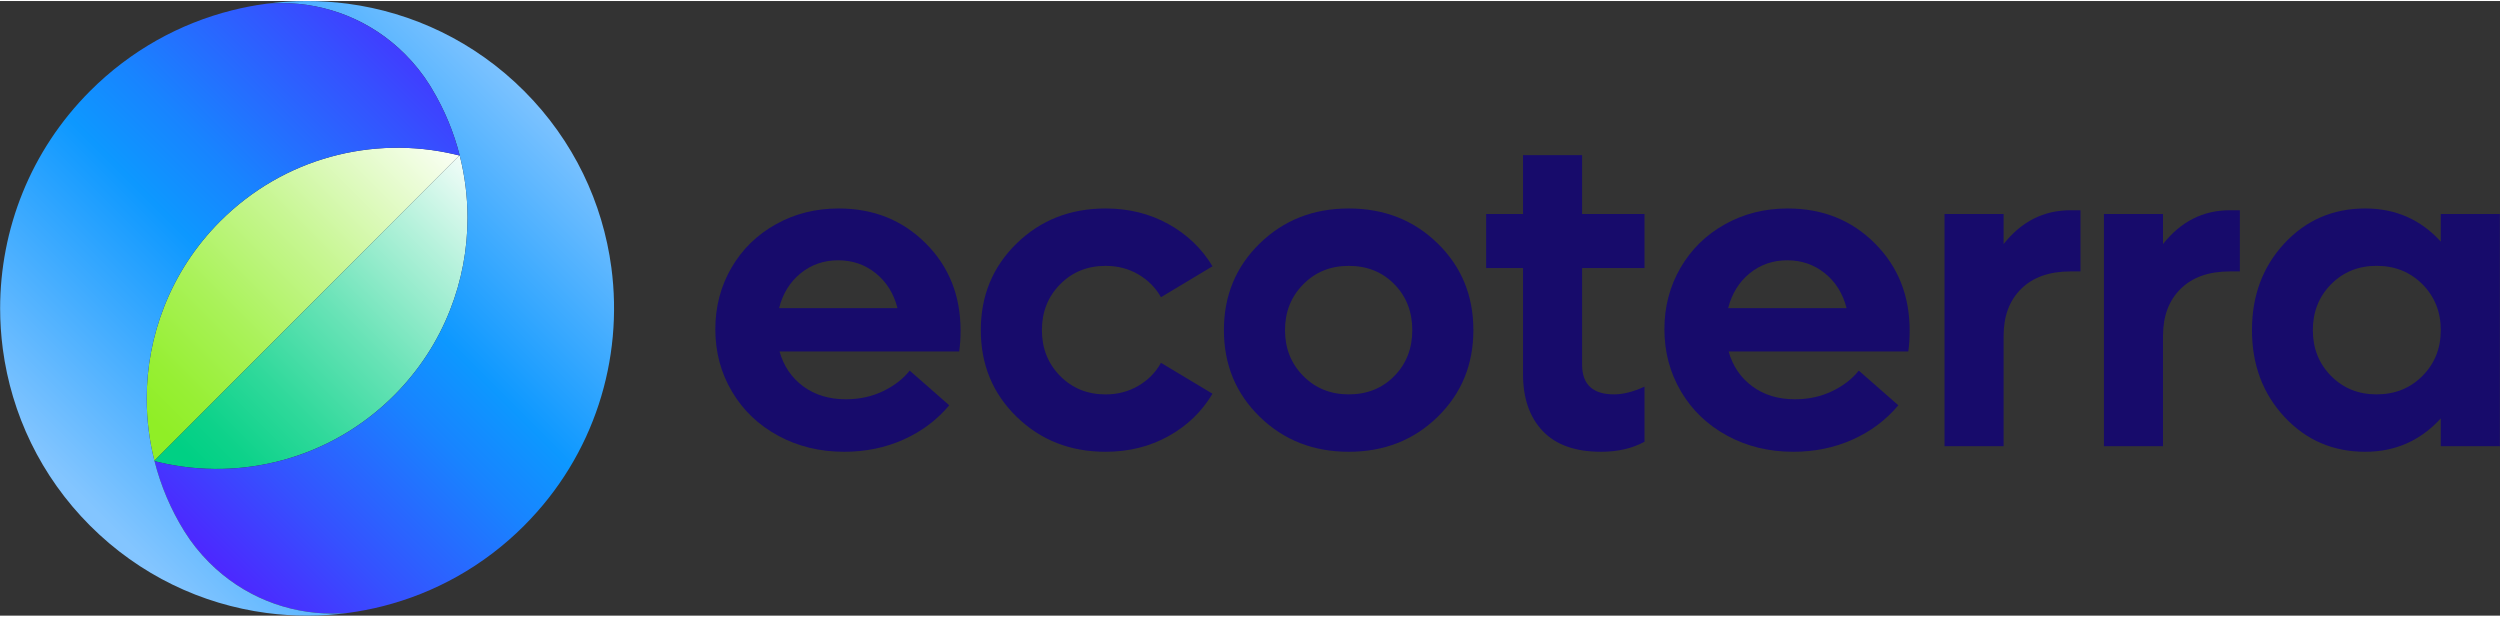 <?xml version="1.0" encoding="UTF-8"?>
<svg xmlns="http://www.w3.org/2000/svg" xmlns:xlink="http://www.w3.org/1999/xlink" width="300px" height="74px" viewBox="0 0 301 74" version="1.1">
<rect x="0" y="0" width="301" height="74" fill="#333333" stroke="none"/>
<defs>
<linearGradient id="linear0" gradientUnits="userSpaceOnUse" x1="2699.386" y1="5080.56" x2="2699.386" y2="4432.347" gradientTransform="matrix(0.055,0.055,-0.055,0.055,145.44,-381.309)">
<stop offset="0" style="stop-color:rgb(56.471%,93.333%,14.902%);stop-opacity:1;"/>
<stop offset="0.104" style="stop-color:rgb(59.216%,93.725%,20.392%);stop-opacity:1;"/>
<stop offset="0.299" style="stop-color:rgb(66.275%,94.902%,34.51%);stop-opacity:1;"/>
<stop offset="0.564" style="stop-color:rgb(78.039%,96.471%,57.255%);stop-opacity:1;"/>
<stop offset="0.886" style="stop-color:rgb(94.118%,99.216%,88.235%);stop-opacity:1;"/>
<stop offset="1" style="stop-color:rgb(100%,100%,100%);stop-opacity:1;"/>
</linearGradient>
<linearGradient id="linear1" gradientUnits="userSpaceOnUse" x1="2888.511" y1="5080.786" x2="2888.511" y2="4423.587" gradientTransform="matrix(0.055,0.055,-0.055,0.055,145.44,-381.309)">
<stop offset="0" style="stop-color:rgb(0%,81.569%,51.765%);stop-opacity:1;"/>
<stop offset="0.09" style="stop-color:rgb(5.098%,82.353%,54.118%);stop-opacity:1;"/>
<stop offset="0.259" style="stop-color:rgb(18.824%,85.098%,60.784%);stop-opacity:1;"/>
<stop offset="0.487" style="stop-color:rgb(41.176%,89.02%,71.765%);stop-opacity:1;"/>
<stop offset="0.762" style="stop-color:rgb(71.765%,94.902%,86.275%);stop-opacity:1;"/>
<stop offset="1" style="stop-color:rgb(100%,100%,100%);stop-opacity:1;"/>
</linearGradient>
<linearGradient id="linear2" gradientUnits="userSpaceOnUse" x1="2842.133" y1="5203.249" x2="2842.133" y2="4291.035" gradientTransform="matrix(0.055,0.055,-0.055,0.055,145.44,-381.309)">
<stop offset="0" style="stop-color:rgb(31.765%,12.549%,100%);stop-opacity:1;"/>
<stop offset="0.208" style="stop-color:rgb(21.176%,31.373%,100%);stop-opacity:1;"/>
<stop offset="0.459" style="stop-color:rgb(9.412%,51.765%,100%);stop-opacity:1;"/>
<stop offset="0.582" style="stop-color:rgb(5.098%,59.608%,100%);stop-opacity:1;"/>
<stop offset="1" style="stop-color:rgb(51.373%,77.255%,100%);stop-opacity:1;"/>
</linearGradient>
<linearGradient id="linear3" gradientUnits="userSpaceOnUse" x1="2746.054" y1="4281.095" x2="2746.054" y2="5243.812" gradientTransform="matrix(0.055,0.055,-0.055,0.055,145.44,-381.309)">
<stop offset="0" style="stop-color:rgb(31.765%,12.549%,100%);stop-opacity:1;"/>
<stop offset="0.208" style="stop-color:rgb(21.176%,31.373%,100%);stop-opacity:1;"/>
<stop offset="0.459" style="stop-color:rgb(9.412%,51.765%,100%);stop-opacity:1;"/>
<stop offset="0.582" style="stop-color:rgb(5.098%,59.608%,100%);stop-opacity:1;"/>
<stop offset="1" style="stop-color:rgb(51.373%,77.255%,100%);stop-opacity:1;"/>
</linearGradient>
</defs>
<g id="surface1">
<path style=" stroke:none;fill-rule:nonzero;fill:url(#linear0);" d="M 19.77 36.785 C 18.363 40.348 17.66 44.121 17.664 47.898 C 17.664 50.402 17.969 52.902 18.59 55.344 L 18.594 55.34 L 19.133 54.797 L 31.746 42.172 L 42.086 31.816 L 54.809 19.086 L 55.297 18.594 C 55.109 18.543 54.922 18.5 54.73 18.457 C 44.91 16.164 34.164 18.852 26.508 26.516 L 26.504 26.52 C 23.488 29.543 21.242 33.047 19.77 36.785 Z M 19.77 36.785 "/>
<path style=" stroke:none;fill-rule:nonzero;fill:url(#linear1);" d="M 54.184 37.215 C 55.59 33.656 56.289 29.883 56.289 26.105 C 56.289 23.586 55.977 21.062 55.352 18.609 C 55.336 18.602 55.316 18.598 55.297 18.594 L 54.805 19.086 L 42.086 31.816 L 31.746 42.172 L 19.133 54.797 L 18.594 55.34 L 18.59 55.344 C 18.594 55.363 18.598 55.379 18.605 55.395 C 18.809 55.449 19.016 55.5 19.219 55.547 C 19.207 55.438 19.207 55.438 19.219 55.547 C 29.043 57.836 39.789 55.148 47.445 47.484 L 47.449 47.48 C 50.469 44.457 52.715 40.953 54.184 37.215 Z M 54.184 37.215 "/>
<path style=" stroke:none;fill-rule:nonzero;fill:url(#linear2);" d="M 33.926 0.25 C 39.297 0.246 44.672 2.301 48.77 6.406 C 49.922 7.559 50.914 8.812 51.746 10.141 C 51.836 10.289 51.926 10.438 52.012 10.586 C 53.531 13.113 54.641 15.82 55.352 18.609 C 55.977 21.062 56.289 23.586 56.289 26.105 C 56.289 29.883 55.59 33.656 54.184 37.215 C 52.715 40.953 50.469 44.457 47.449 47.48 L 47.445 47.484 C 39.789 55.148 29.043 57.84 19.219 55.547 C 18.684 55.43 18.684 55.43 19.219 55.547 C 19.012 55.5 18.809 55.449 18.605 55.398 C 19.352 58.348 20.555 61.203 22.207 63.859 C 23.039 65.188 24.031 66.445 25.184 67.598 C 29.281 71.703 34.656 73.754 40.027 73.754 C 40.672 73.754 41.312 73.727 41.953 73.664 C 43.332 73.477 44.707 73.211 46.066 72.867 C 52.312 71.289 58.223 68.055 63.109 63.164 L 63.109 63.16 C 71.574 54.688 75.074 43.125 73.609 32.094 C 72.578 24.32 69.078 16.809 63.109 10.836 C 57.141 4.863 49.641 1.359 41.875 0.324 C 38.574 -0.113 35.23 -0.105 31.93 0.344 C 32.594 0.281 33.262 0.25 33.926 0.25 Z M 33.926 0.25 "/>
<path style=" stroke:none;fill-rule:nonzero;fill:url(#linear3);" d="M 0.016 37 C 0.016 38.641 0.125 40.277 0.34 41.906 C 1.371 49.68 4.871 57.191 10.84 63.164 C 16.809 69.137 24.309 72.641 32.078 73.676 C 35.352 74.109 38.676 74.109 41.949 73.664 C 41.312 73.727 40.672 73.754 40.027 73.754 C 34.656 73.754 29.281 71.703 25.184 67.598 C 24.031 66.445 23.035 65.188 22.207 63.859 C 20.555 61.207 19.352 58.348 18.605 55.395 C 18.598 55.379 18.594 55.363 18.59 55.344 C 17.969 52.902 17.664 50.398 17.664 47.898 C 17.66 44.121 18.363 40.348 19.77 36.785 C 21.242 33.047 23.488 29.543 26.504 26.52 L 26.508 26.52 C 34.164 18.852 44.91 16.164 54.73 18.457 C 54.922 18.5 55.109 18.543 55.297 18.594 C 55.316 18.598 55.336 18.602 55.352 18.609 C 54.641 15.82 53.531 13.113 52.012 10.586 C 51.926 10.438 51.836 10.289 51.746 10.141 C 50.914 8.812 49.922 7.559 48.77 6.406 C 44.672 2.301 39.297 0.246 33.926 0.25 C 33.262 0.25 32.594 0.281 31.93 0.344 C 31.922 0.344 31.918 0.348 31.914 0.348 C 30.582 0.531 29.258 0.785 27.949 1.117 C 27.941 1.117 27.938 1.121 27.93 1.121 C 21.668 2.695 15.738 5.938 10.844 10.836 L 10.84 10.84 C 3.625 18.062 0.02 27.531 0.016 37 Z M 0.016 37 "/>
<path style=" stroke:none;fill-rule:nonzero;fill:rgb(9.02%,4.314%,41.961%);fill-opacity:1;" d="M 115.652 39.676 C 115.652 40.57 115.598 41.406 115.492 42.191 L 93.855 42.191 C 94.355 43.961 95.309 45.363 96.715 46.398 C 98.125 47.434 99.836 47.949 101.852 47.949 C 103.473 47.949 104.965 47.625 106.32 46.973 C 107.672 46.32 108.742 45.496 109.527 44.496 L 114.289 48.672 C 112.809 50.441 110.977 51.816 108.793 52.797 C 106.609 53.777 104.223 54.27 101.637 54.27 C 98.715 54.27 96.066 53.625 93.695 52.34 C 91.324 51.055 89.469 49.285 88.133 47.027 C 86.793 44.77 86.125 42.266 86.125 39.516 C 86.125 36.805 86.773 34.336 88.066 32.113 C 89.359 29.891 91.141 28.145 93.414 26.879 C 95.688 25.609 98.207 24.977 100.969 24.977 C 105.16 24.977 108.652 26.371 111.453 29.168 C 114.254 31.961 115.652 35.465 115.652 39.676 Z M 105.449 32.781 C 104.156 31.738 102.645 31.215 100.918 31.215 C 99.188 31.215 97.68 31.738 96.395 32.781 C 95.113 33.824 94.246 35.223 93.801 36.973 L 108.059 36.973 C 107.609 35.223 106.742 33.824 105.449 32.781 Z M 105.449 32.781 "/>
<path style=" stroke:none;fill-rule:nonzero;fill:rgb(9.02%,4.314%,41.961%);fill-opacity:1;" d="M 133.121 54.27 C 128.859 54.27 125.289 52.867 122.41 50.066 C 119.527 47.262 118.09 43.781 118.09 39.621 C 118.09 35.465 119.527 31.984 122.41 29.18 C 125.289 26.379 128.859 24.977 133.121 24.977 C 135.902 24.977 138.418 25.602 140.676 26.852 C 142.93 28.102 144.699 29.797 145.984 31.938 L 139.781 35.66 C 139.137 34.52 138.23 33.602 137.066 32.918 C 135.898 32.23 134.582 31.887 133.121 31.887 C 130.926 31.887 129.098 32.625 127.637 34.109 C 126.176 35.59 125.445 37.43 125.445 39.625 C 125.445 41.82 126.176 43.656 127.637 45.141 C 129.098 46.621 130.926 47.363 133.121 47.363 C 134.562 47.363 135.875 47.02 137.051 46.332 C 138.227 45.645 139.137 44.723 139.781 43.559 L 145.984 47.281 C 144.699 49.441 142.93 51.148 140.676 52.395 C 138.418 53.645 135.902 54.27 133.121 54.27 Z M 133.121 54.27 "/>
<path style=" stroke:none;fill-rule:nonzero;fill:rgb(9.02%,4.314%,41.961%);fill-opacity:1;" d="M 173.09 50.066 C 170.219 52.867 166.652 54.27 162.391 54.27 C 158.129 54.27 154.559 52.867 151.68 50.066 C 148.801 47.262 147.359 43.781 147.359 39.621 C 147.359 35.461 148.801 31.984 151.68 29.18 C 154.559 26.379 158.129 24.977 162.391 24.977 C 166.652 24.977 170.219 26.379 173.09 29.18 C 175.961 31.984 177.395 35.461 177.395 39.621 C 177.395 43.781 175.961 47.262 173.09 50.066 Z M 162.391 47.359 C 164.602 47.359 166.43 46.625 167.875 45.152 C 169.32 43.68 170.039 41.836 170.039 39.621 C 170.039 37.41 169.32 35.566 167.875 34.094 C 166.43 32.621 164.602 31.887 162.391 31.887 C 160.199 31.887 158.371 32.625 156.91 34.109 C 155.445 35.59 154.715 37.43 154.715 39.625 C 154.715 41.82 155.445 43.656 156.91 45.141 C 158.371 46.621 160.199 47.359 162.391 47.359 Z M 162.391 47.359 "/>
<path style=" stroke:none;fill-rule:nonzero;fill:rgb(9.02%,4.314%,41.961%);fill-opacity:1;" d="M 198 32.152 L 190.484 32.152 L 190.484 43.773 C 190.484 46.164 191.766 47.359 194.336 47.359 C 195.422 47.359 196.645 47.051 198 46.426 L 198 53.062 C 196.52 53.867 194.781 54.27 192.785 54.27 C 189.664 54.27 187.312 53.434 185.738 51.766 C 184.156 50.098 183.371 47.816 183.371 44.926 L 183.371 32.152 L 178.93 32.152 L 178.93 25.645 L 183.371 25.645 L 183.371 18.551 L 190.484 18.551 L 190.484 25.645 L 198 25.645 Z M 198 32.152 "/>
<path style=" stroke:none;fill-rule:nonzero;fill:rgb(9.02%,4.314%,41.961%);fill-opacity:1;" d="M 229.922 39.676 C 229.922 40.57 229.871 41.406 229.762 42.191 L 208.125 42.191 C 208.625 43.961 209.578 45.363 210.988 46.398 C 212.395 47.434 214.105 47.949 216.121 47.949 C 217.746 47.949 219.234 47.625 220.59 46.973 C 221.945 46.32 223.012 45.496 223.797 44.496 L 228.559 48.672 C 227.078 50.441 225.246 51.816 223.062 52.797 C 220.879 53.777 218.492 54.27 215.91 54.27 C 212.984 54.27 210.336 53.625 207.965 52.34 C 205.594 51.055 203.738 49.285 202.402 47.027 C 201.066 44.77 200.395 42.266 200.395 39.516 C 200.395 36.805 201.043 34.336 202.336 32.113 C 203.629 29.891 205.41 28.145 207.684 26.879 C 209.957 25.609 212.477 24.977 215.238 24.977 C 219.43 24.977 222.926 26.371 225.723 29.168 C 228.523 31.961 229.922 35.465 229.922 39.676 Z M 219.719 32.781 C 218.426 31.738 216.914 31.215 215.188 31.215 C 213.457 31.215 211.949 31.738 210.664 32.781 C 209.383 33.824 208.516 35.223 208.07 36.973 L 222.328 36.973 C 221.879 35.223 221.012 33.824 219.719 32.781 Z M 219.719 32.781 "/>
<path style=" stroke:none;fill-rule:nonzero;fill:rgb(9.02%,4.314%,41.961%);fill-opacity:1;" d="M 249.285 25.191 L 250.488 25.191 L 250.488 32.555 L 249.285 32.555 C 246.754 32.555 244.777 33.25 243.359 34.645 C 241.941 36.035 241.234 37.93 241.234 40.32 L 241.234 53.602 L 234.121 53.602 L 234.121 25.645 L 241.234 25.645 L 241.234 29.262 C 243.375 26.547 246.059 25.191 249.285 25.191 Z M 249.285 25.191 "/>
<path style=" stroke:none;fill-rule:nonzero;fill:rgb(9.02%,4.314%,41.961%);fill-opacity:1;" d="M 268.477 25.191 L 269.68 25.191 L 269.68 32.555 L 268.477 32.555 C 265.945 32.555 263.973 33.25 262.555 34.645 C 261.137 36.035 260.426 37.93 260.426 40.32 L 260.426 53.602 L 253.312 53.602 L 253.312 25.645 L 260.426 25.645 L 260.426 29.262 C 262.566 26.547 265.25 25.191 268.477 25.191 Z M 268.477 25.191 "/>
<path style=" stroke:none;fill-rule:nonzero;fill:rgb(9.02%,4.314%,41.961%);fill-opacity:1;" d="M 293.871 25.645 L 300.984 25.645 L 300.984 53.598 L 293.871 53.598 L 293.871 50.25 C 291.426 52.93 288.395 54.27 284.777 54.27 C 280.891 54.27 277.645 52.867 275.039 50.066 C 272.438 47.262 271.137 43.781 271.137 39.621 C 271.137 35.461 272.438 31.984 275.039 29.18 C 277.645 26.379 280.891 24.977 284.777 24.977 C 288.414 24.977 291.445 26.305 293.871 28.965 Z M 286.141 47.359 C 288.352 47.359 290.191 46.621 291.664 45.137 C 293.133 43.656 293.871 41.816 293.871 39.621 C 293.871 37.426 293.133 35.59 291.664 34.105 C 290.191 32.625 288.352 31.883 286.141 31.883 C 283.949 31.883 282.121 32.625 280.656 34.105 C 279.195 35.59 278.465 37.426 278.465 39.621 C 278.465 41.816 279.195 43.656 280.656 45.137 C 282.121 46.621 283.949 47.359 286.141 47.359 Z M 286.141 47.359 "/>
</g>
</svg>
